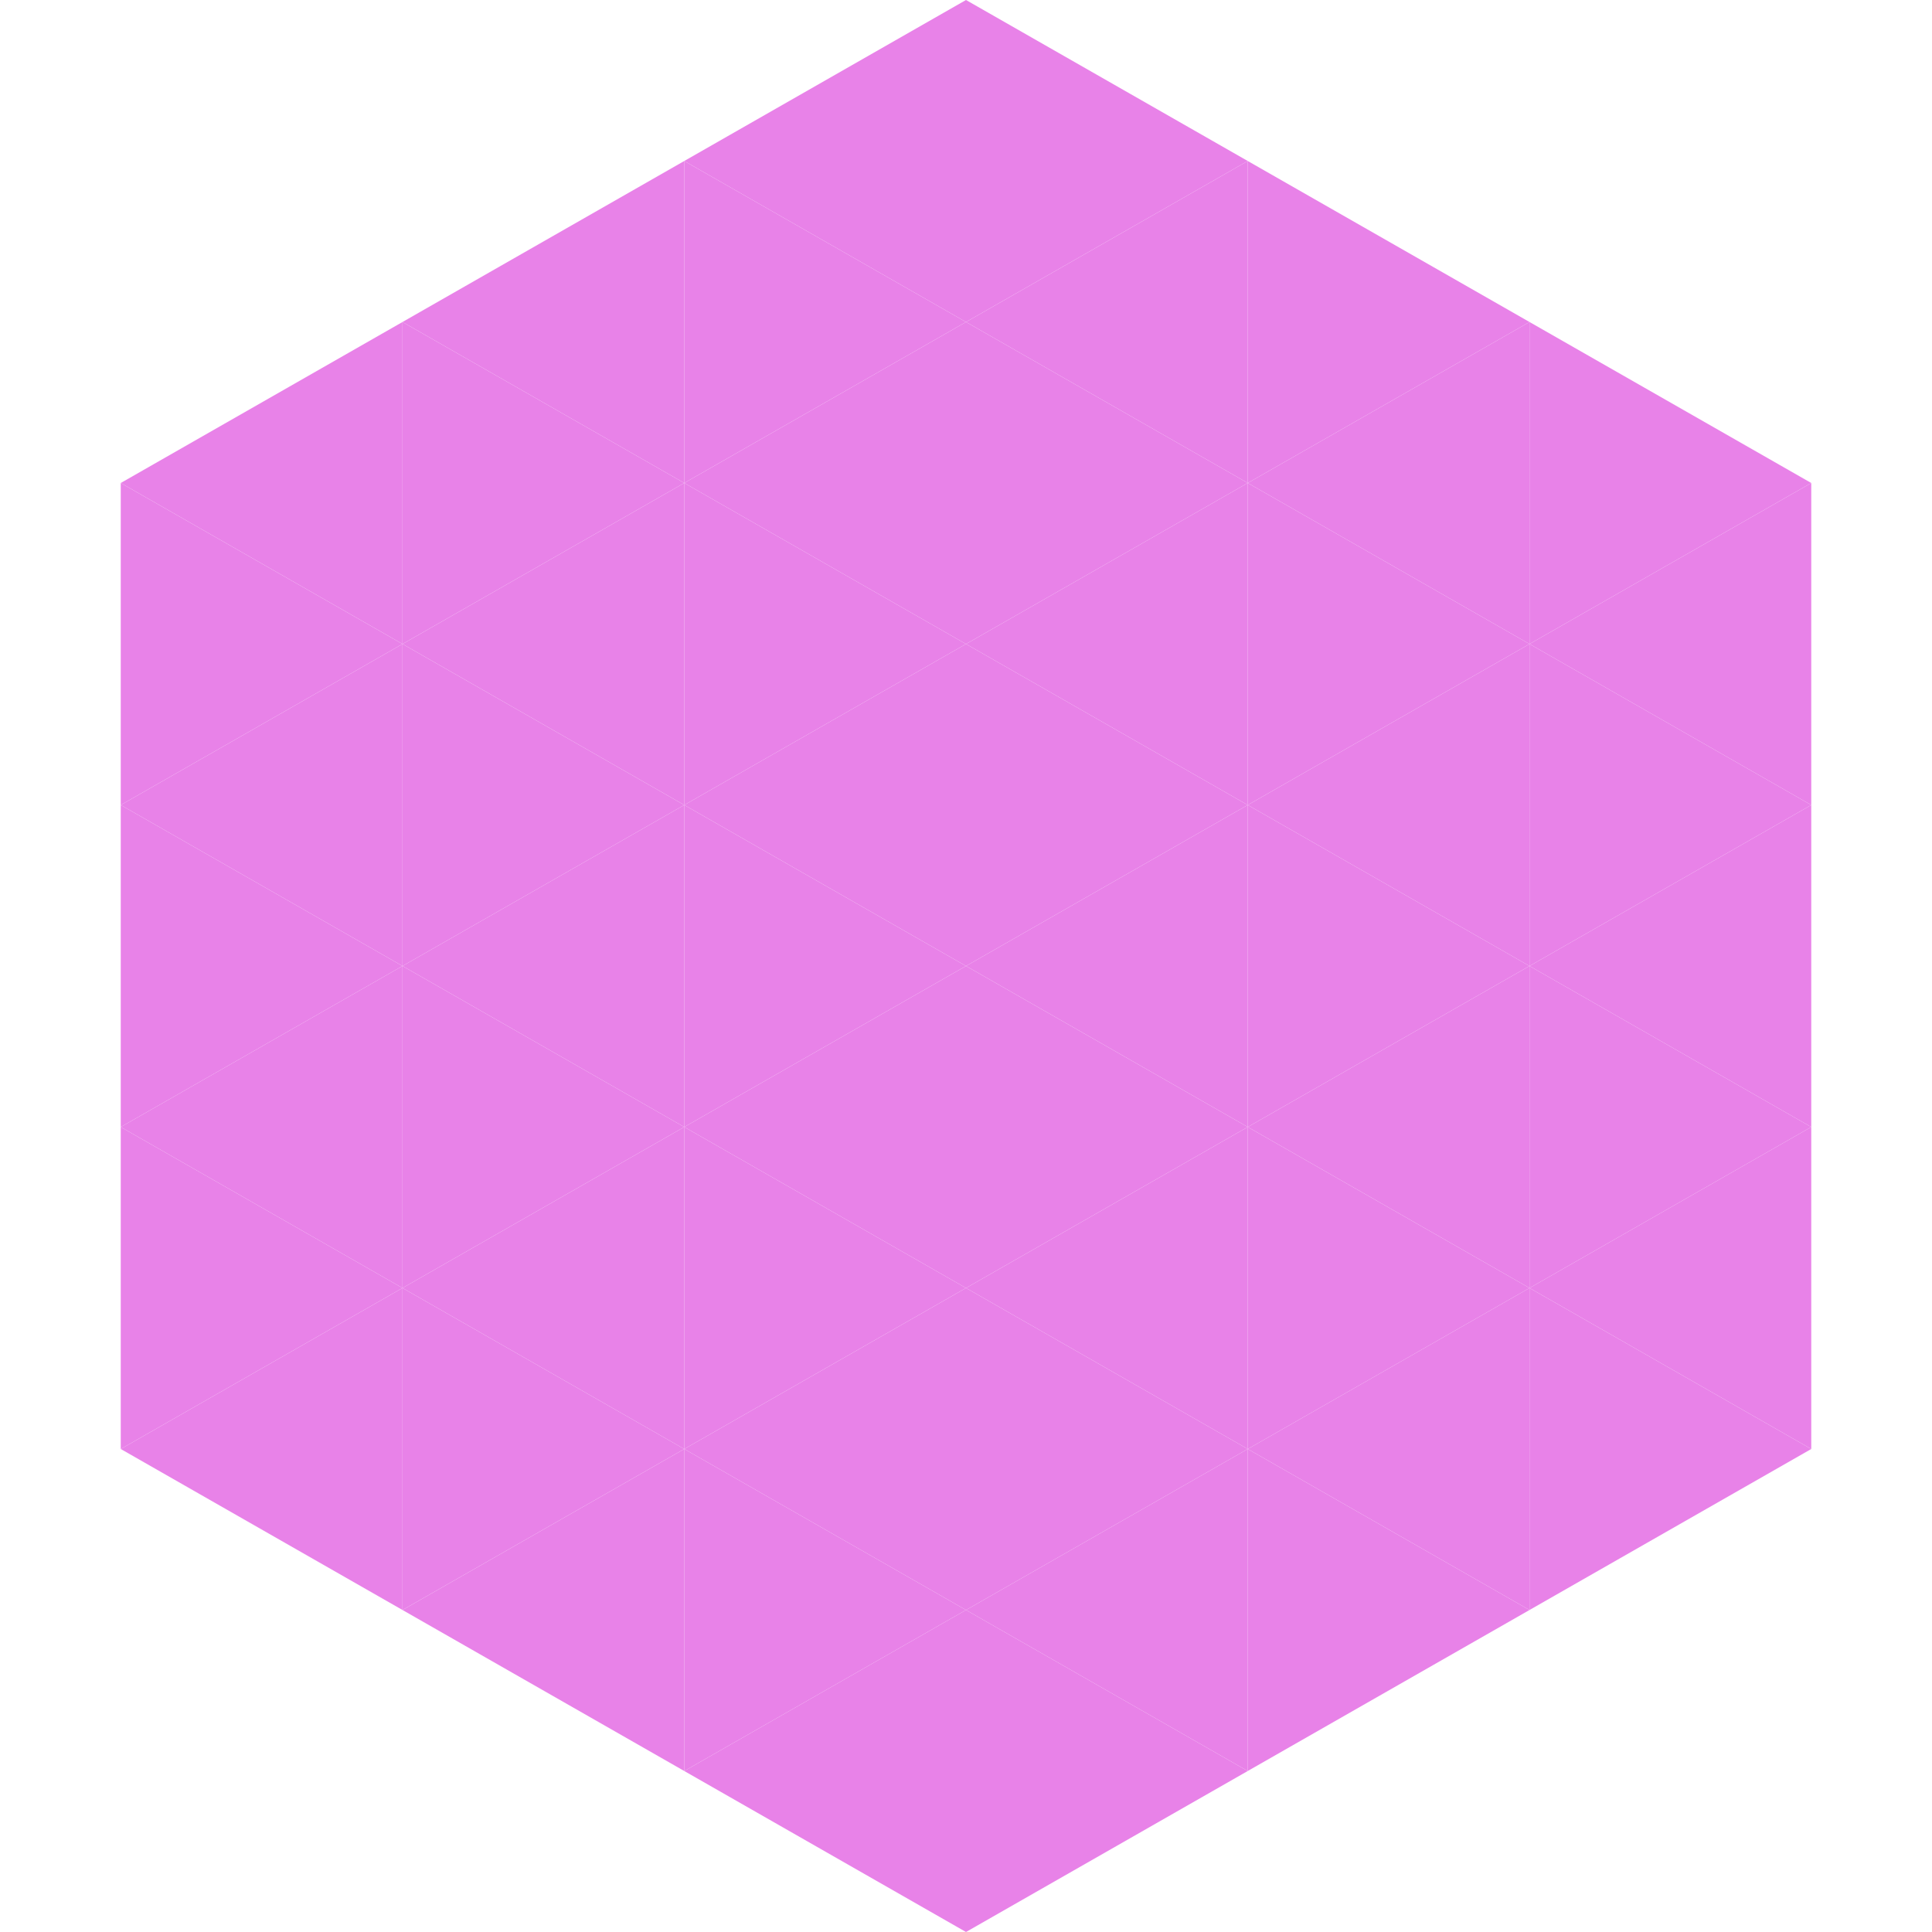 <?xml version="1.0"?>
<!-- Generated by SVGo -->
<svg width="240" height="240"
     xmlns="http://www.w3.org/2000/svg"
     xmlns:xlink="http://www.w3.org/1999/xlink">
<polygon points="50,40 15,60 50,80" style="fill:rgb(232,130,232)" />
<polygon points="190,40 225,60 190,80" style="fill:rgb(232,130,232)" />
<polygon points="15,60 50,80 15,100" style="fill:rgb(232,130,232)" />
<polygon points="225,60 190,80 225,100" style="fill:rgb(232,130,232)" />
<polygon points="50,80 15,100 50,120" style="fill:rgb(232,130,232)" />
<polygon points="190,80 225,100 190,120" style="fill:rgb(232,130,232)" />
<polygon points="15,100 50,120 15,140" style="fill:rgb(232,130,232)" />
<polygon points="225,100 190,120 225,140" style="fill:rgb(232,130,232)" />
<polygon points="50,120 15,140 50,160" style="fill:rgb(232,130,232)" />
<polygon points="190,120 225,140 190,160" style="fill:rgb(232,130,232)" />
<polygon points="15,140 50,160 15,180" style="fill:rgb(232,130,232)" />
<polygon points="225,140 190,160 225,180" style="fill:rgb(232,130,232)" />
<polygon points="50,160 15,180 50,200" style="fill:rgb(232,130,232)" />
<polygon points="190,160 225,180 190,200" style="fill:rgb(232,130,232)" />
<polygon points="15,180 50,200 15,220" style="fill:rgb(255,255,255); fill-opacity:0" />
<polygon points="225,180 190,200 225,220" style="fill:rgb(255,255,255); fill-opacity:0" />
<polygon points="50,0 85,20 50,40" style="fill:rgb(255,255,255); fill-opacity:0" />
<polygon points="190,0 155,20 190,40" style="fill:rgb(255,255,255); fill-opacity:0" />
<polygon points="85,20 50,40 85,60" style="fill:rgb(232,130,232)" />
<polygon points="155,20 190,40 155,60" style="fill:rgb(232,130,232)" />
<polygon points="50,40 85,60 50,80" style="fill:rgb(232,130,232)" />
<polygon points="190,40 155,60 190,80" style="fill:rgb(232,130,232)" />
<polygon points="85,60 50,80 85,100" style="fill:rgb(232,130,232)" />
<polygon points="155,60 190,80 155,100" style="fill:rgb(232,130,232)" />
<polygon points="50,80 85,100 50,120" style="fill:rgb(232,130,232)" />
<polygon points="190,80 155,100 190,120" style="fill:rgb(232,130,232)" />
<polygon points="85,100 50,120 85,140" style="fill:rgb(232,130,232)" />
<polygon points="155,100 190,120 155,140" style="fill:rgb(232,130,232)" />
<polygon points="50,120 85,140 50,160" style="fill:rgb(232,130,232)" />
<polygon points="190,120 155,140 190,160" style="fill:rgb(232,130,232)" />
<polygon points="85,140 50,160 85,180" style="fill:rgb(232,130,232)" />
<polygon points="155,140 190,160 155,180" style="fill:rgb(232,130,232)" />
<polygon points="50,160 85,180 50,200" style="fill:rgb(232,130,232)" />
<polygon points="190,160 155,180 190,200" style="fill:rgb(232,130,232)" />
<polygon points="85,180 50,200 85,220" style="fill:rgb(232,130,232)" />
<polygon points="155,180 190,200 155,220" style="fill:rgb(232,130,232)" />
<polygon points="120,0 85,20 120,40" style="fill:rgb(232,130,232)" />
<polygon points="120,0 155,20 120,40" style="fill:rgb(232,130,232)" />
<polygon points="85,20 120,40 85,60" style="fill:rgb(232,130,232)" />
<polygon points="155,20 120,40 155,60" style="fill:rgb(232,130,232)" />
<polygon points="120,40 85,60 120,80" style="fill:rgb(232,130,232)" />
<polygon points="120,40 155,60 120,80" style="fill:rgb(232,130,232)" />
<polygon points="85,60 120,80 85,100" style="fill:rgb(232,130,232)" />
<polygon points="155,60 120,80 155,100" style="fill:rgb(232,130,232)" />
<polygon points="120,80 85,100 120,120" style="fill:rgb(232,130,232)" />
<polygon points="120,80 155,100 120,120" style="fill:rgb(232,130,232)" />
<polygon points="85,100 120,120 85,140" style="fill:rgb(232,130,232)" />
<polygon points="155,100 120,120 155,140" style="fill:rgb(232,130,232)" />
<polygon points="120,120 85,140 120,160" style="fill:rgb(232,130,232)" />
<polygon points="120,120 155,140 120,160" style="fill:rgb(232,130,232)" />
<polygon points="85,140 120,160 85,180" style="fill:rgb(232,130,232)" />
<polygon points="155,140 120,160 155,180" style="fill:rgb(232,130,232)" />
<polygon points="120,160 85,180 120,200" style="fill:rgb(232,130,232)" />
<polygon points="120,160 155,180 120,200" style="fill:rgb(232,130,232)" />
<polygon points="85,180 120,200 85,220" style="fill:rgb(232,130,232)" />
<polygon points="155,180 120,200 155,220" style="fill:rgb(232,130,232)" />
<polygon points="120,200 85,220 120,240" style="fill:rgb(232,130,232)" />
<polygon points="120,200 155,220 120,240" style="fill:rgb(232,130,232)" />
<polygon points="85,220 120,240 85,260" style="fill:rgb(255,255,255); fill-opacity:0" />
<polygon points="155,220 120,240 155,260" style="fill:rgb(255,255,255); fill-opacity:0" />
</svg>
